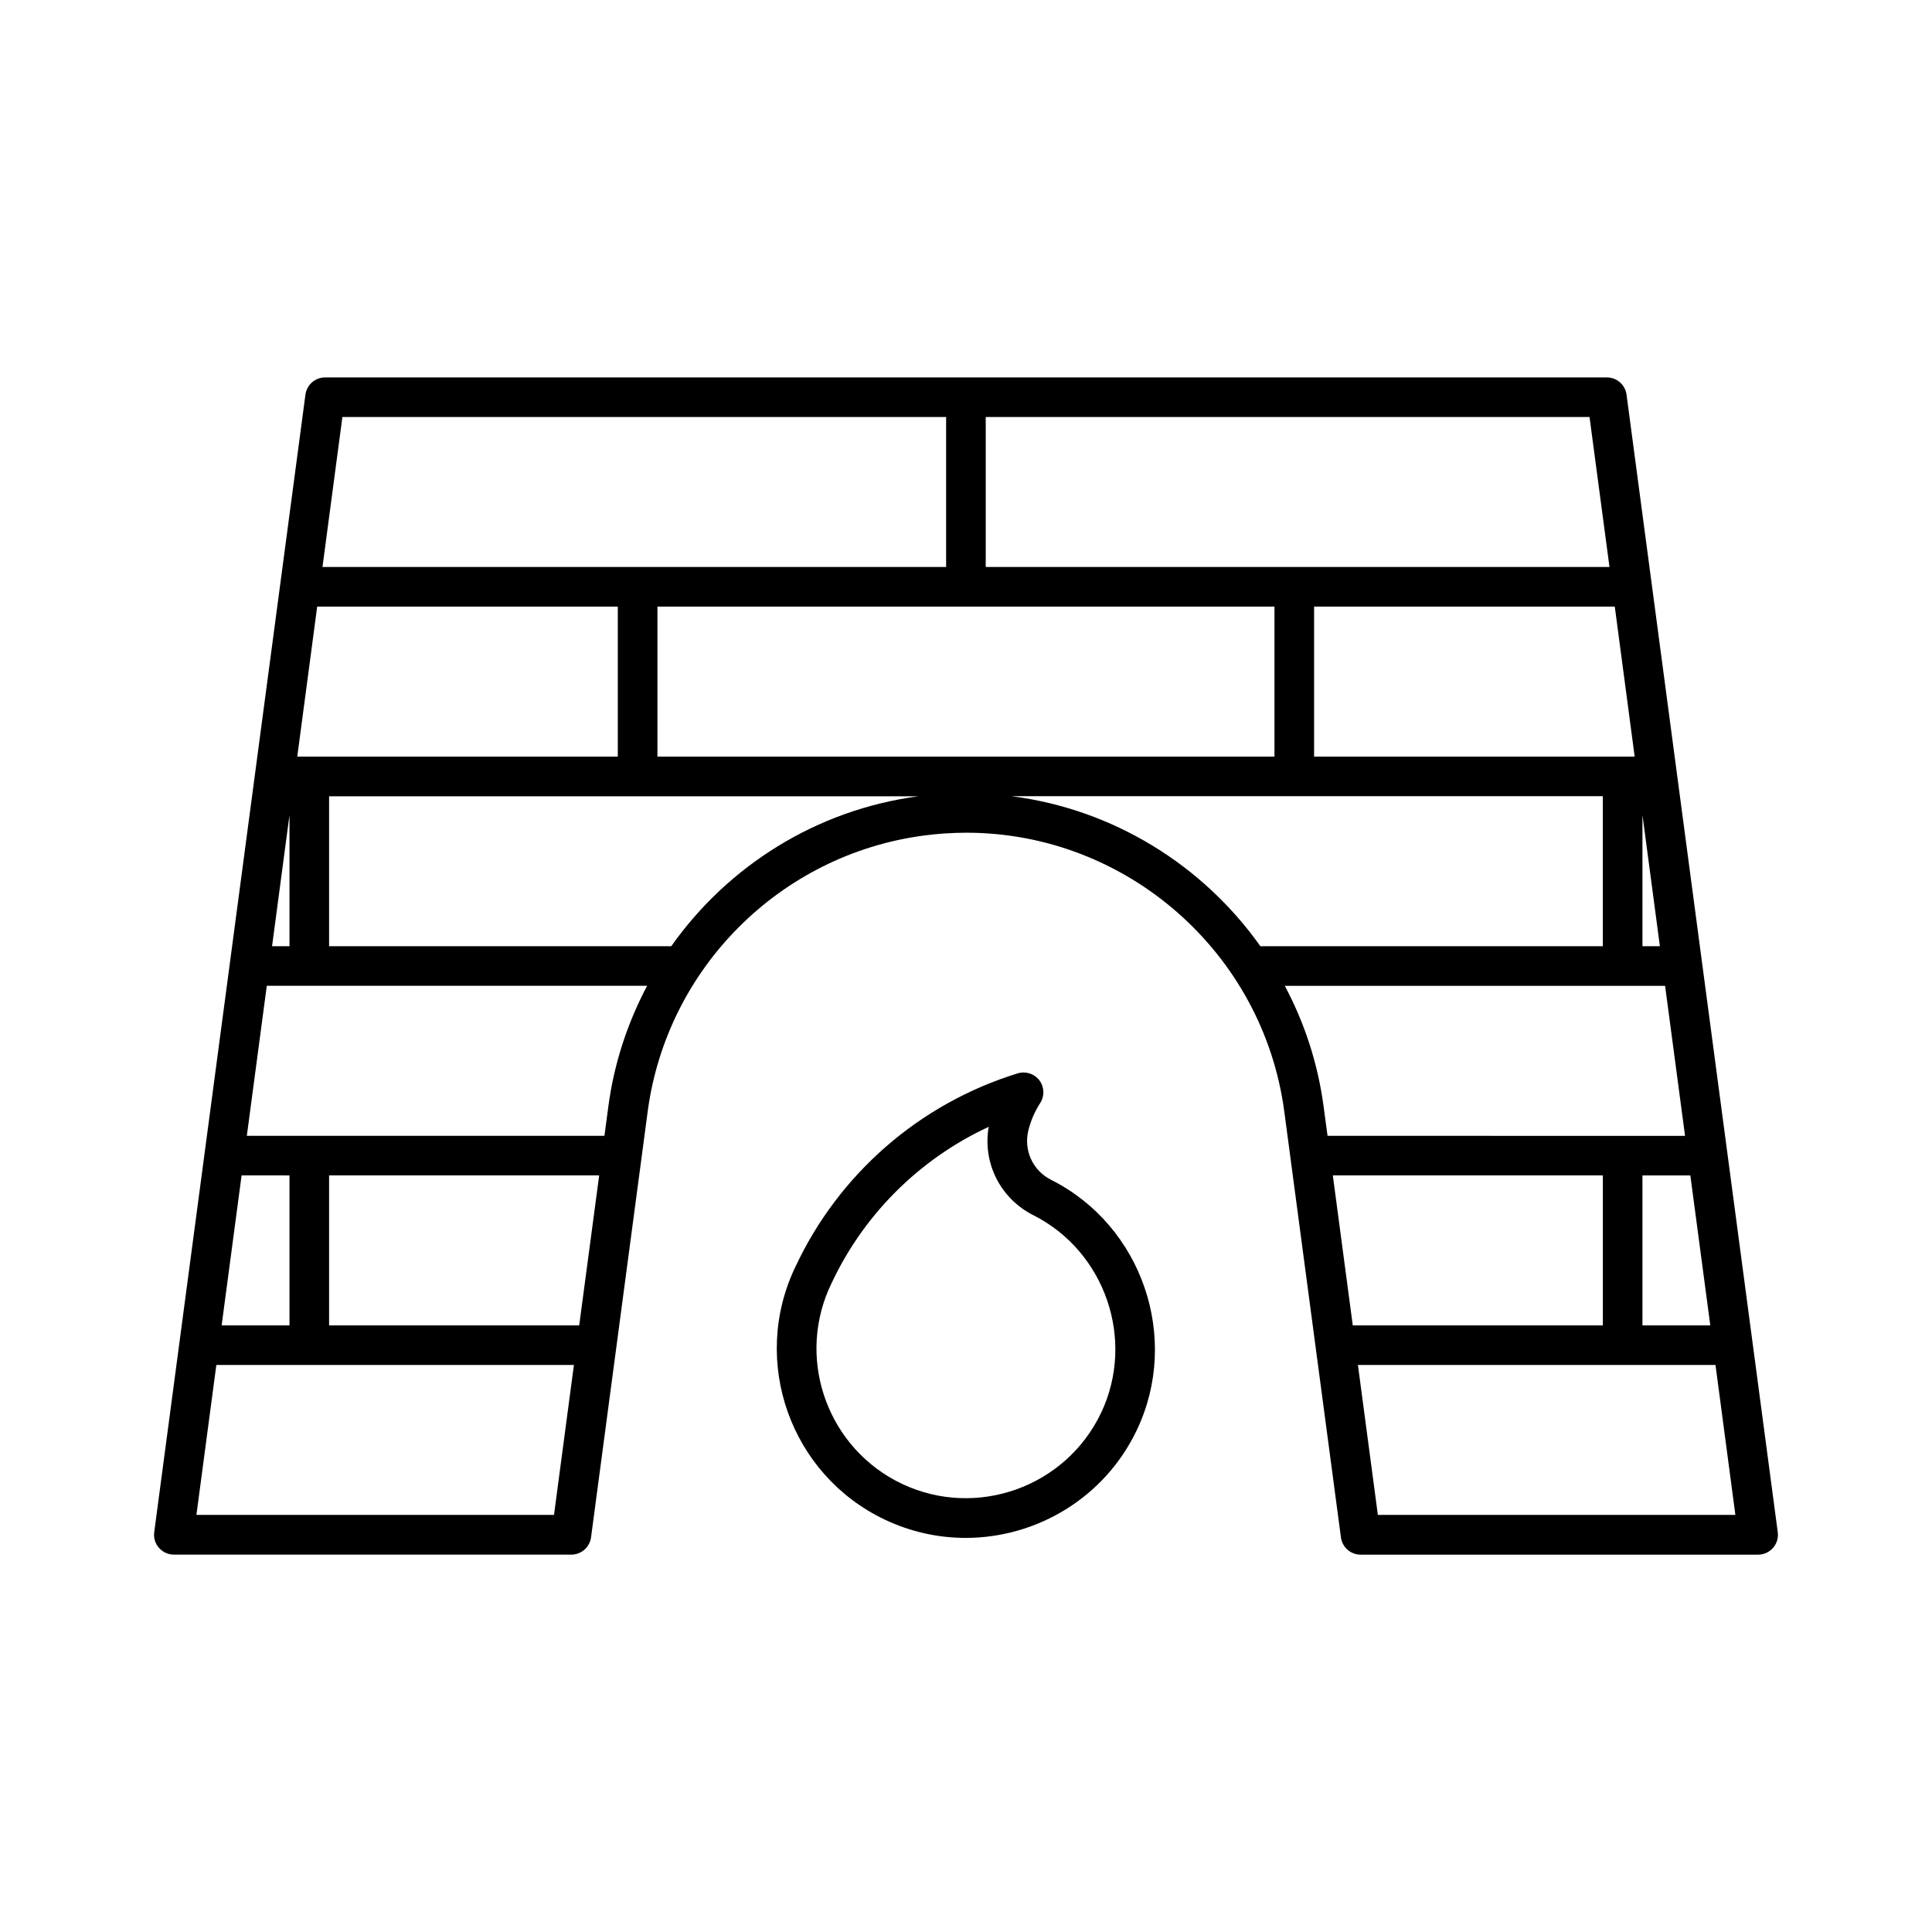 <?xml version="1.0" encoding="UTF-8"?>
<!-- Uploaded to: ICON Repo, www.iconrepo.com, Generator: ICON Repo Mixer Tools -->
<svg fill="#000000" width="800px" height="800px" version="1.1" viewBox="144 144 512 512" xmlns="http://www.w3.org/2000/svg">
 <g>
  <path d="m419.66 436.32c1.207-1.867 1.113-4.262-0.211-6.023-1.332-1.742-3.609-2.5-5.742-1.848-26.07 8.039-47.473 26.711-58.965 51.379-0.012 0.043-0.02 0.062-0.043 0.082-11.859 24.969-1.195 54.938 23.785 66.809 6.918 3.285 14.223 4.84 21.422 4.84 18.777 0 36.801-10.578 45.387-28.621 11.586-24.414 1.375-54.137-22.746-66.273-4.848-2.434-7.316-7.828-6.023-13.098 0.641-2.574 1.691-5.008 3.137-7.246zm-1.848 29.703c19.07 9.594 27.145 33.082 18 52.375-9.406 19.766-33.105 28.172-52.816 18.82-19.281-9.184-27.773-32.004-19.418-51.43 0.012-0.02 0.02-0.062 0.043-0.082 8.492-19.145 23.617-34.375 42.395-43.086-1.656 9.527 3.043 18.977 11.797 23.402z"/>
  <path d="m569.84 244.02h-339.69c-2.625 0-4.848 1.953-5.207 4.566l-40.074 301.46c-0.199 1.5 0.25 3.012 1.258 4.144 1 1.145 2.438 1.797 3.949 1.797h105.35c2.625 0 4.848-1.953 5.207-4.578l15.008-112.83c5.047-38.016 35.129-68.098 73.148-73.148 3.707-0.504 7.453-0.734 11.156-0.754 0.02 0 0.031 0.02 0.051 0.02 0.031 0 0.062-0.02 0.094-0.02h0.012c42.434 0 78.656 31.762 84.25 73.914l15.008 112.83c0.348 2.625 2.582 4.578 5.207 4.578h105.35c1.531 0 2.949-0.66 3.957-1.805 0.988-1.125 1.457-2.644 1.25-4.144l-40.074-301.46c-0.348-2.613-2.57-4.566-5.207-4.566zm-67.34 251.22-5.289-39.75h71.562v39.75zm76.766-39.746h12.691l5.289 39.75-17.98-0.004zm-83.453-10.496-1.051-7.809c-1.531-11.461-5.082-22.18-10.277-31.938h100.78l5.289 39.758-94.742-0.004zm83.453-50.246v-34.773l4.621 34.773zm-87.02-50.242v-39.75h79.688l5.269 39.75zm-174.02 0v-39.75h163.52v39.75zm-95.449 0 5.281-39.75h79.664v39.75zm82.445 92.699-1.039 7.789h-94.77l5.289-39.75h100.79c-5.172 9.781-8.762 20.543-10.273 31.961zm-7.727 58.031h-66.281v-39.75h71.574zm-94.758 0 5.289-39.75 12.691 0.004v39.75zm13.363-100.49 4.617-34.742v34.742zm354.43-100.49h-165.3v-39.75h160.01zm-335.79-39.75h159.99v39.75h-165.27zm56.078 290.95h-94.766l5.281-39.727h94.758zm31.078-150.71h-90.684v-39.727h156.17c-27.027 3.578-50.465 18.461-65.488 39.727zm90.109-39.758h156.76v39.758h-90.758c-15.25-21.516-39.023-36.328-66-39.758zm97.141 190.47-5.281-39.727h94.758l5.269 39.727z"/>
 </g>
</svg>